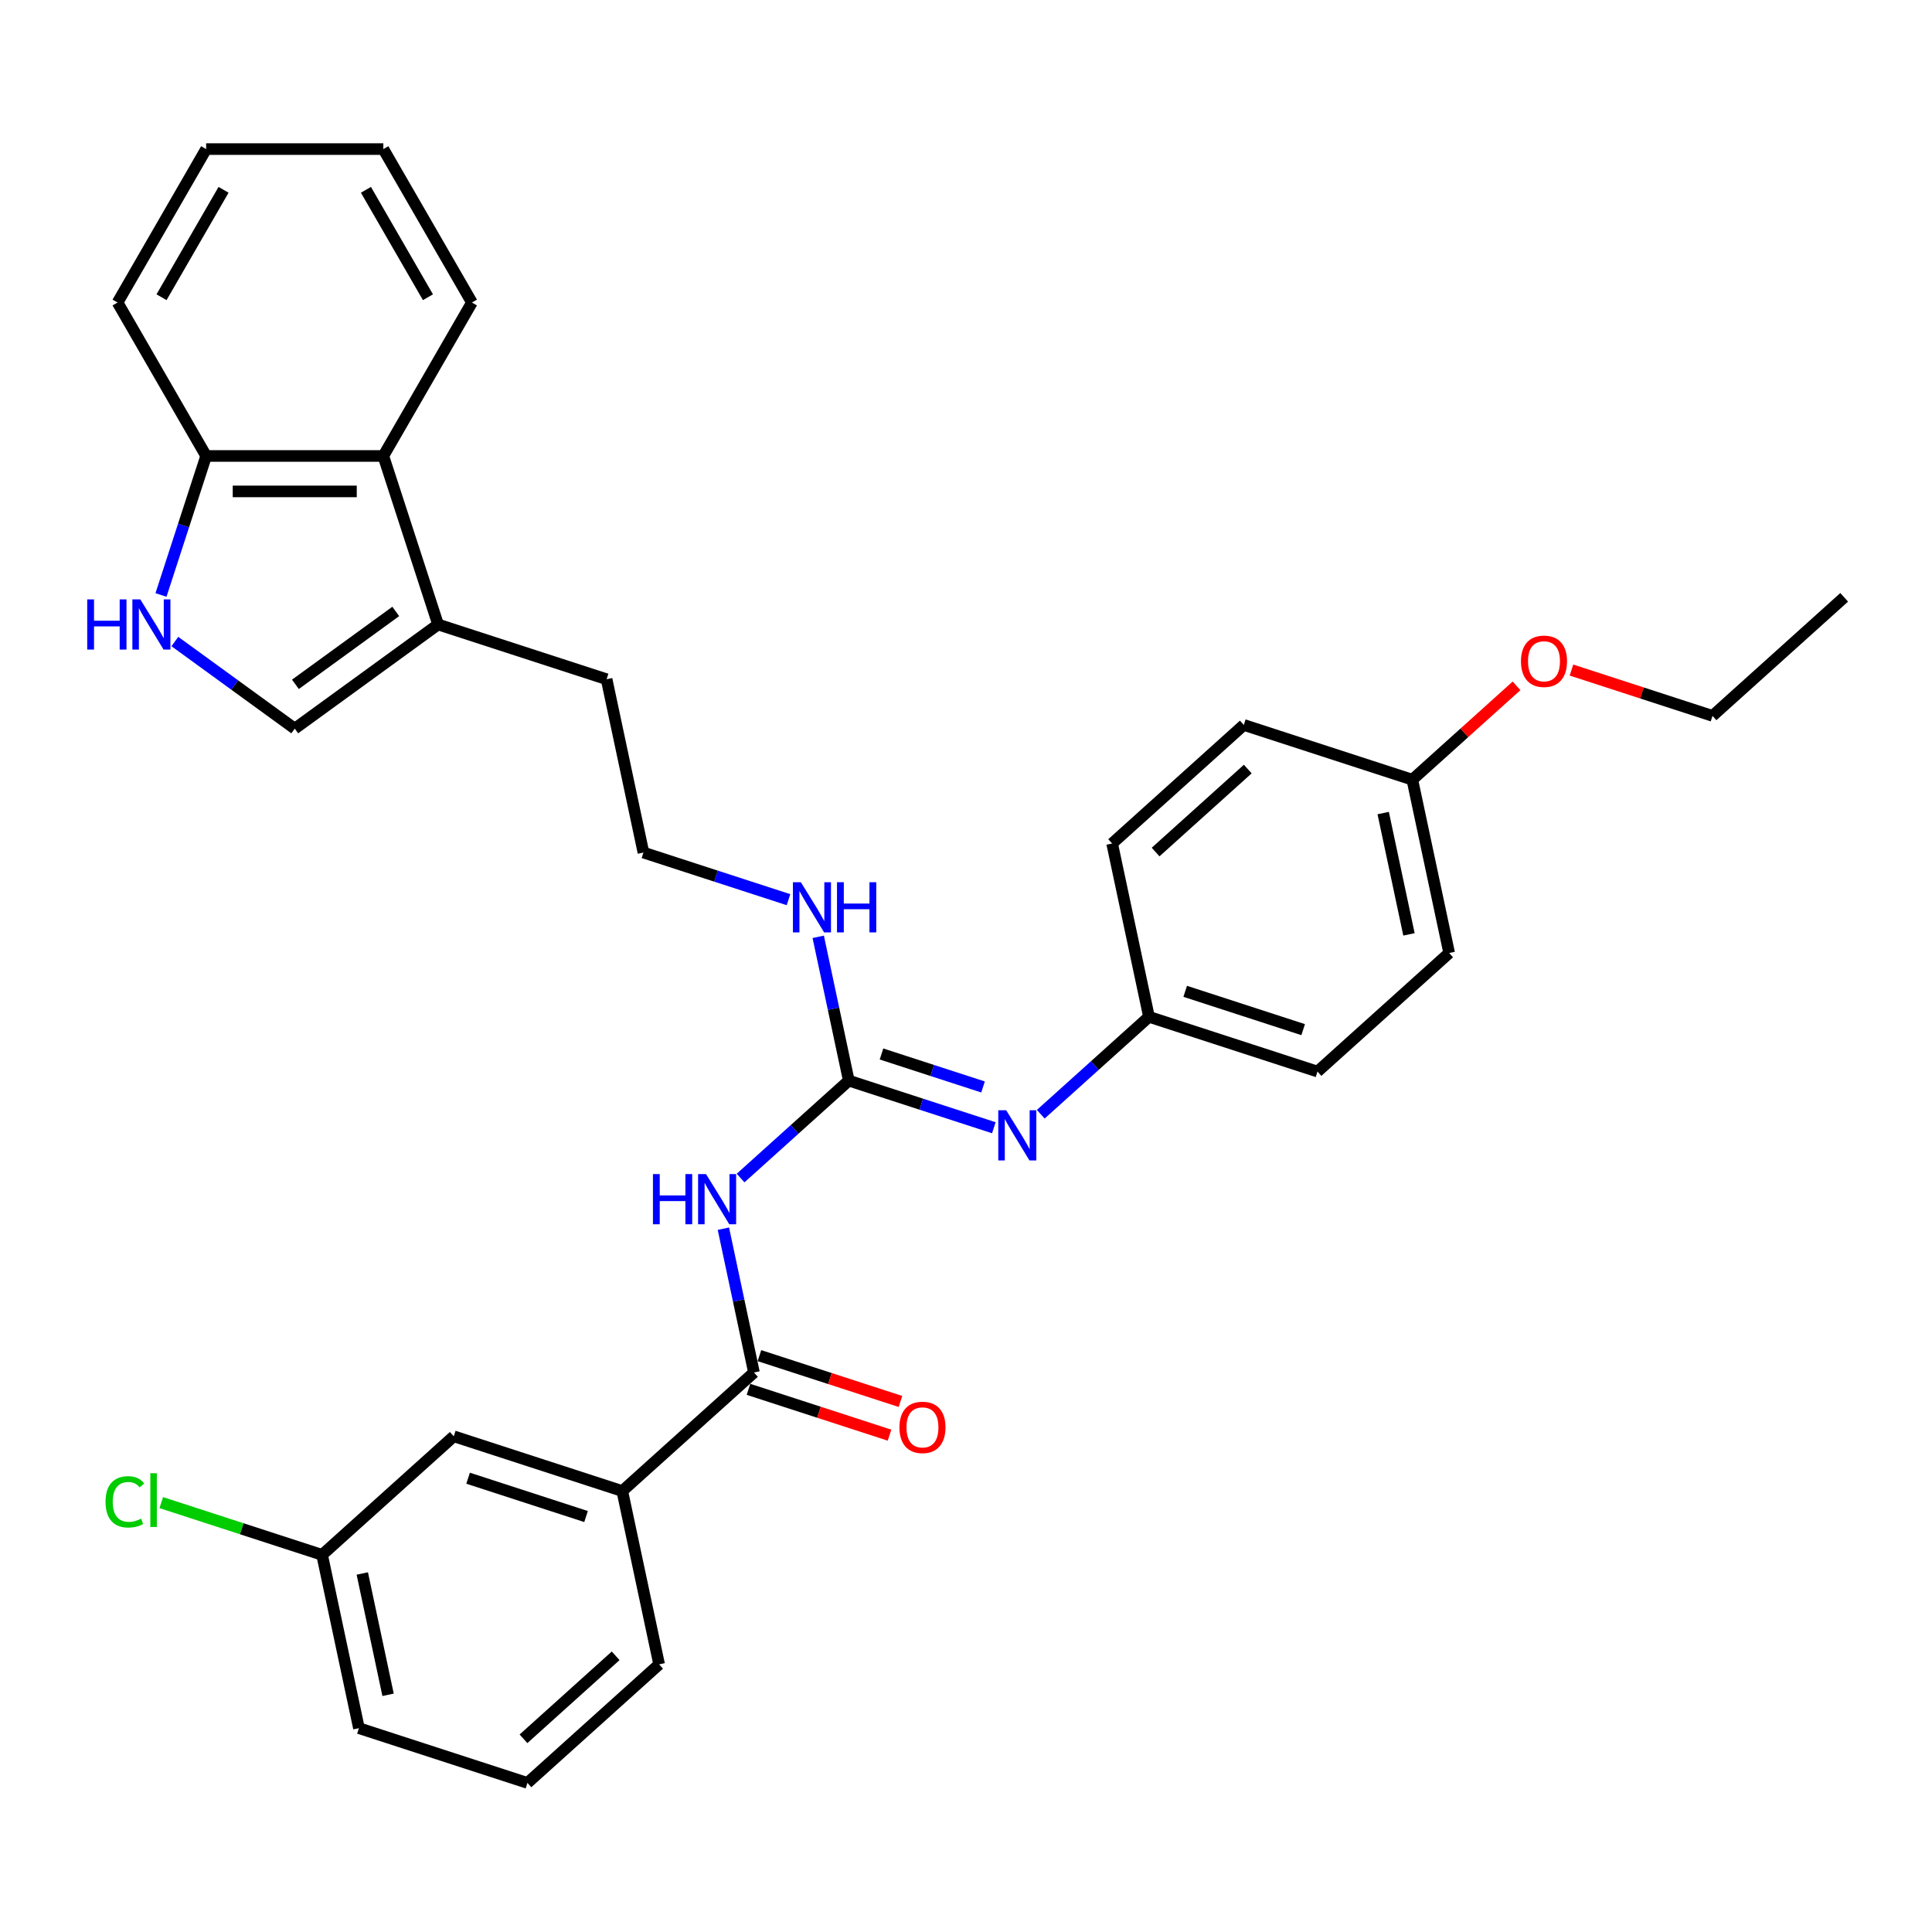 <?xml version='1.0' encoding='iso-8859-1'?>
<svg version='1.1' baseProfile='full'
              xmlns='http://www.w3.org/2000/svg'
                      xmlns:rdkit='http://www.rdkit.org/xml'
                      xmlns:xlink='http://www.w3.org/1999/xlink'
                  xml:space='preserve'
width='1000px' height='1000px' viewBox='0 0 1000 1000'>
<!-- END OF HEADER -->
<rect style='opacity:1.0;fill:#FFFFFF;stroke:none' width='1000' height='1000' x='0' y='0'> </rect>
<path class='bond-0' d='M 383.32,609.758 L 411.326,584.542' style='fill:none;fill-rule:evenodd;stroke:#0000FF;stroke-width:6px;stroke-linecap:butt;stroke-linejoin:miter;stroke-opacity:1' />
<path class='bond-0' d='M 411.326,584.542 L 439.332,559.325' style='fill:none;fill-rule:evenodd;stroke:#000000;stroke-width:6px;stroke-linecap:butt;stroke-linejoin:miter;stroke-opacity:1' />
<path class='bond-1' d='M 374.425,635.97 L 382.335,673.184' style='fill:none;fill-rule:evenodd;stroke:#0000FF;stroke-width:6px;stroke-linecap:butt;stroke-linejoin:miter;stroke-opacity:1' />
<path class='bond-1' d='M 382.335,673.184 L 390.245,710.398' style='fill:none;fill-rule:evenodd;stroke:#000000;stroke-width:6px;stroke-linecap:butt;stroke-linejoin:miter;stroke-opacity:1' />
<path class='bond-4' d='M 439.332,559.325 L 476.871,571.522' style='fill:none;fill-rule:evenodd;stroke:#000000;stroke-width:6px;stroke-linecap:butt;stroke-linejoin:miter;stroke-opacity:1' />
<path class='bond-4' d='M 476.871,571.522 L 514.411,583.72' style='fill:none;fill-rule:evenodd;stroke:#0000FF;stroke-width:6px;stroke-linecap:butt;stroke-linejoin:miter;stroke-opacity:1' />
<path class='bond-4' d='M 456.261,545.54 L 482.539,554.078' style='fill:none;fill-rule:evenodd;stroke:#000000;stroke-width:6px;stroke-linecap:butt;stroke-linejoin:miter;stroke-opacity:1' />
<path class='bond-4' d='M 482.539,554.078 L 508.817,562.616' style='fill:none;fill-rule:evenodd;stroke:#0000FF;stroke-width:6px;stroke-linecap:butt;stroke-linejoin:miter;stroke-opacity:1' />
<path class='bond-11' d='M 439.332,559.325 L 431.422,522.111' style='fill:none;fill-rule:evenodd;stroke:#000000;stroke-width:6px;stroke-linecap:butt;stroke-linejoin:miter;stroke-opacity:1' />
<path class='bond-11' d='M 431.422,522.111 L 423.512,484.898' style='fill:none;fill-rule:evenodd;stroke:#0000FF;stroke-width:6px;stroke-linecap:butt;stroke-linejoin:miter;stroke-opacity:1' />
<path class='bond-7' d='M 390.245,710.398 L 322.091,771.764' style='fill:none;fill-rule:evenodd;stroke:#000000;stroke-width:6px;stroke-linecap:butt;stroke-linejoin:miter;stroke-opacity:1' />
<path class='bond-9' d='M 387.411,719.12 L 423.914,730.98' style='fill:none;fill-rule:evenodd;stroke:#000000;stroke-width:6px;stroke-linecap:butt;stroke-linejoin:miter;stroke-opacity:1' />
<path class='bond-9' d='M 423.914,730.98 L 460.418,742.841' style='fill:none;fill-rule:evenodd;stroke:#FF0000;stroke-width:6px;stroke-linecap:butt;stroke-linejoin:miter;stroke-opacity:1' />
<path class='bond-9' d='M 393.079,701.675 L 429.582,713.536' style='fill:none;fill-rule:evenodd;stroke:#000000;stroke-width:6px;stroke-linecap:butt;stroke-linejoin:miter;stroke-opacity:1' />
<path class='bond-9' d='M 429.582,713.536 L 466.086,725.397' style='fill:none;fill-rule:evenodd;stroke:#FF0000;stroke-width:6px;stroke-linecap:butt;stroke-linejoin:miter;stroke-opacity:1' />
<path class='bond-2' d='M 90.505,332.054 L 121.531,354.596' style='fill:none;fill-rule:evenodd;stroke:#0000FF;stroke-width:6px;stroke-linecap:butt;stroke-linejoin:miter;stroke-opacity:1' />
<path class='bond-2' d='M 121.531,354.596 L 152.558,377.138' style='fill:none;fill-rule:evenodd;stroke:#000000;stroke-width:6px;stroke-linecap:butt;stroke-linejoin:miter;stroke-opacity:1' />
<path class='bond-34' d='M 83.327,307.954 L 95.015,271.982' style='fill:none;fill-rule:evenodd;stroke:#0000FF;stroke-width:6px;stroke-linecap:butt;stroke-linejoin:miter;stroke-opacity:1' />
<path class='bond-34' d='M 95.015,271.982 L 106.702,236.011' style='fill:none;fill-rule:evenodd;stroke:#000000;stroke-width:6px;stroke-linecap:butt;stroke-linejoin:miter;stroke-opacity:1' />
<path class='bond-3' d='M 152.558,377.138 L 226.753,323.232' style='fill:none;fill-rule:evenodd;stroke:#000000;stroke-width:6px;stroke-linecap:butt;stroke-linejoin:miter;stroke-opacity:1' />
<path class='bond-3' d='M 152.906,354.214 L 204.842,316.479' style='fill:none;fill-rule:evenodd;stroke:#000000;stroke-width:6px;stroke-linecap:butt;stroke-linejoin:miter;stroke-opacity:1' />
<path class='bond-12' d='M 538.696,576.732 L 566.702,551.516' style='fill:none;fill-rule:evenodd;stroke:#0000FF;stroke-width:6px;stroke-linecap:butt;stroke-linejoin:miter;stroke-opacity:1' />
<path class='bond-12' d='M 566.702,551.516 L 594.707,526.299' style='fill:none;fill-rule:evenodd;stroke:#000000;stroke-width:6px;stroke-linecap:butt;stroke-linejoin:miter;stroke-opacity:1' />
<path class='bond-5' d='M 226.753,323.232 L 313.975,351.573' style='fill:none;fill-rule:evenodd;stroke:#000000;stroke-width:6px;stroke-linecap:butt;stroke-linejoin:miter;stroke-opacity:1' />
<path class='bond-6' d='M 226.753,323.232 L 198.413,236.011' style='fill:none;fill-rule:evenodd;stroke:#000000;stroke-width:6px;stroke-linecap:butt;stroke-linejoin:miter;stroke-opacity:1' />
<path class='bond-8' d='M 198.413,236.011 L 106.702,236.011' style='fill:none;fill-rule:evenodd;stroke:#000000;stroke-width:6px;stroke-linecap:butt;stroke-linejoin:miter;stroke-opacity:1' />
<path class='bond-8' d='M 184.656,254.353 L 120.459,254.353' style='fill:none;fill-rule:evenodd;stroke:#000000;stroke-width:6px;stroke-linecap:butt;stroke-linejoin:miter;stroke-opacity:1' />
<path class='bond-24' d='M 198.413,236.011 L 244.268,156.587' style='fill:none;fill-rule:evenodd;stroke:#000000;stroke-width:6px;stroke-linecap:butt;stroke-linejoin:miter;stroke-opacity:1' />
<path class='bond-10' d='M 322.091,771.764 L 234.869,743.424' style='fill:none;fill-rule:evenodd;stroke:#000000;stroke-width:6px;stroke-linecap:butt;stroke-linejoin:miter;stroke-opacity:1' />
<path class='bond-10' d='M 303.34,784.957 L 242.285,765.119' style='fill:none;fill-rule:evenodd;stroke:#000000;stroke-width:6px;stroke-linecap:butt;stroke-linejoin:miter;stroke-opacity:1' />
<path class='bond-23' d='M 322.091,771.764 L 341.159,861.47' style='fill:none;fill-rule:evenodd;stroke:#000000;stroke-width:6px;stroke-linecap:butt;stroke-linejoin:miter;stroke-opacity:1' />
<path class='bond-26' d='M 106.702,236.011 L 60.847,156.587' style='fill:none;fill-rule:evenodd;stroke:#000000;stroke-width:6px;stroke-linecap:butt;stroke-linejoin:miter;stroke-opacity:1' />
<path class='bond-13' d='M 234.869,743.424 L 166.715,804.79' style='fill:none;fill-rule:evenodd;stroke:#000000;stroke-width:6px;stroke-linecap:butt;stroke-linejoin:miter;stroke-opacity:1' />
<path class='bond-18' d='M 408.121,465.674 L 370.582,453.476' style='fill:none;fill-rule:evenodd;stroke:#0000FF;stroke-width:6px;stroke-linecap:butt;stroke-linejoin:miter;stroke-opacity:1' />
<path class='bond-18' d='M 370.582,453.476 L 333.042,441.279' style='fill:none;fill-rule:evenodd;stroke:#000000;stroke-width:6px;stroke-linecap:butt;stroke-linejoin:miter;stroke-opacity:1' />
<path class='bond-16' d='M 594.707,526.299 L 575.64,436.593' style='fill:none;fill-rule:evenodd;stroke:#000000;stroke-width:6px;stroke-linecap:butt;stroke-linejoin:miter;stroke-opacity:1' />
<path class='bond-17' d='M 594.707,526.299 L 681.929,554.639' style='fill:none;fill-rule:evenodd;stroke:#000000;stroke-width:6px;stroke-linecap:butt;stroke-linejoin:miter;stroke-opacity:1' />
<path class='bond-17' d='M 613.459,513.106 L 674.514,532.944' style='fill:none;fill-rule:evenodd;stroke:#000000;stroke-width:6px;stroke-linecap:butt;stroke-linejoin:miter;stroke-opacity:1' />
<path class='bond-15' d='M 166.715,804.79 L 125.095,791.267' style='fill:none;fill-rule:evenodd;stroke:#000000;stroke-width:6px;stroke-linecap:butt;stroke-linejoin:miter;stroke-opacity:1' />
<path class='bond-15' d='M 125.095,791.267 L 83.474,777.743' style='fill:none;fill-rule:evenodd;stroke:#00CC00;stroke-width:6px;stroke-linecap:butt;stroke-linejoin:miter;stroke-opacity:1' />
<path class='bond-32' d='M 166.715,804.79 L 185.783,894.496' style='fill:none;fill-rule:evenodd;stroke:#000000;stroke-width:6px;stroke-linecap:butt;stroke-linejoin:miter;stroke-opacity:1' />
<path class='bond-32' d='M 187.517,814.432 L 200.864,877.227' style='fill:none;fill-rule:evenodd;stroke:#000000;stroke-width:6px;stroke-linecap:butt;stroke-linejoin:miter;stroke-opacity:1' />
<path class='bond-14' d='M 731.016,403.567 L 750.083,493.273' style='fill:none;fill-rule:evenodd;stroke:#000000;stroke-width:6px;stroke-linecap:butt;stroke-linejoin:miter;stroke-opacity:1' />
<path class='bond-14' d='M 715.934,420.836 L 729.282,483.63' style='fill:none;fill-rule:evenodd;stroke:#000000;stroke-width:6px;stroke-linecap:butt;stroke-linejoin:miter;stroke-opacity:1' />
<path class='bond-22' d='M 731.016,403.567 L 757.985,379.283' style='fill:none;fill-rule:evenodd;stroke:#000000;stroke-width:6px;stroke-linecap:butt;stroke-linejoin:miter;stroke-opacity:1' />
<path class='bond-22' d='M 757.985,379.283 L 784.955,355' style='fill:none;fill-rule:evenodd;stroke:#FF0000;stroke-width:6px;stroke-linecap:butt;stroke-linejoin:miter;stroke-opacity:1' />
<path class='bond-33' d='M 731.016,403.567 L 643.794,375.226' style='fill:none;fill-rule:evenodd;stroke:#000000;stroke-width:6px;stroke-linecap:butt;stroke-linejoin:miter;stroke-opacity:1' />
<path class='bond-19' d='M 575.64,436.593 L 643.794,375.226' style='fill:none;fill-rule:evenodd;stroke:#000000;stroke-width:6px;stroke-linecap:butt;stroke-linejoin:miter;stroke-opacity:1' />
<path class='bond-19' d='M 598.136,441.019 L 645.844,398.062' style='fill:none;fill-rule:evenodd;stroke:#000000;stroke-width:6px;stroke-linecap:butt;stroke-linejoin:miter;stroke-opacity:1' />
<path class='bond-20' d='M 681.929,554.639 L 750.083,493.273' style='fill:none;fill-rule:evenodd;stroke:#000000;stroke-width:6px;stroke-linecap:butt;stroke-linejoin:miter;stroke-opacity:1' />
<path class='bond-21' d='M 333.042,441.279 L 313.975,351.573' style='fill:none;fill-rule:evenodd;stroke:#000000;stroke-width:6px;stroke-linecap:butt;stroke-linejoin:miter;stroke-opacity:1' />
<path class='bond-28' d='M 813.385,346.819 L 849.888,358.68' style='fill:none;fill-rule:evenodd;stroke:#FF0000;stroke-width:6px;stroke-linecap:butt;stroke-linejoin:miter;stroke-opacity:1' />
<path class='bond-28' d='M 849.888,358.68 L 886.391,370.54' style='fill:none;fill-rule:evenodd;stroke:#000000;stroke-width:6px;stroke-linecap:butt;stroke-linejoin:miter;stroke-opacity:1' />
<path class='bond-25' d='M 341.159,861.47 L 273.005,922.836' style='fill:none;fill-rule:evenodd;stroke:#000000;stroke-width:6px;stroke-linecap:butt;stroke-linejoin:miter;stroke-opacity:1' />
<path class='bond-25' d='M 318.662,857.044 L 270.955,900.001' style='fill:none;fill-rule:evenodd;stroke:#000000;stroke-width:6px;stroke-linecap:butt;stroke-linejoin:miter;stroke-opacity:1' />
<path class='bond-30' d='M 244.268,156.587 L 198.413,77.164' style='fill:none;fill-rule:evenodd;stroke:#000000;stroke-width:6px;stroke-linecap:butt;stroke-linejoin:miter;stroke-opacity:1' />
<path class='bond-30' d='M 221.505,153.845 L 189.406,98.248' style='fill:none;fill-rule:evenodd;stroke:#000000;stroke-width:6px;stroke-linecap:butt;stroke-linejoin:miter;stroke-opacity:1' />
<path class='bond-27' d='M 273.005,922.836 L 185.783,894.496' style='fill:none;fill-rule:evenodd;stroke:#000000;stroke-width:6px;stroke-linecap:butt;stroke-linejoin:miter;stroke-opacity:1' />
<path class='bond-35' d='M 60.847,156.587 L 106.702,77.164' style='fill:none;fill-rule:evenodd;stroke:#000000;stroke-width:6px;stroke-linecap:butt;stroke-linejoin:miter;stroke-opacity:1' />
<path class='bond-35' d='M 83.61,153.845 L 115.709,98.248' style='fill:none;fill-rule:evenodd;stroke:#000000;stroke-width:6px;stroke-linecap:butt;stroke-linejoin:miter;stroke-opacity:1' />
<path class='bond-29' d='M 886.391,370.54 L 954.545,309.174' style='fill:none;fill-rule:evenodd;stroke:#000000;stroke-width:6px;stroke-linecap:butt;stroke-linejoin:miter;stroke-opacity:1' />
<path class='bond-31' d='M 198.413,77.164 L 106.702,77.164' style='fill:none;fill-rule:evenodd;stroke:#000000;stroke-width:6px;stroke-linecap:butt;stroke-linejoin:miter;stroke-opacity:1' />
<path  class='atom-0' d='M 337.96 607.705
L 341.482 607.705
L 341.482 618.747
L 354.761 618.747
L 354.761 607.705
L 358.283 607.705
L 358.283 633.678
L 354.761 633.678
L 354.761 621.682
L 341.482 621.682
L 341.482 633.678
L 337.96 633.678
L 337.96 607.705
' fill='#0000FF'/>
<path  class='atom-0' d='M 365.436 607.705
L 373.947 621.462
Q 374.791 622.819, 376.148 625.277
Q 377.506 627.735, 377.579 627.881
L 377.579 607.705
L 381.027 607.705
L 381.027 633.678
L 377.469 633.678
L 368.334 618.637
Q 367.271 616.876, 366.133 614.859
Q 365.033 612.841, 364.703 612.217
L 364.703 633.678
L 361.328 633.678
L 361.328 607.705
L 365.436 607.705
' fill='#0000FF'/>
<path  class='atom-3' d='M 45.145 310.246
L 48.666 310.246
L 48.666 321.288
L 61.946 321.288
L 61.946 310.246
L 65.468 310.246
L 65.468 336.219
L 61.946 336.219
L 61.946 324.223
L 48.666 324.223
L 48.666 336.219
L 45.145 336.219
L 45.145 310.246
' fill='#0000FF'/>
<path  class='atom-3' d='M 72.621 310.246
L 81.132 324.003
Q 81.976 325.36, 83.333 327.818
Q 84.69 330.276, 84.764 330.423
L 84.764 310.246
L 88.212 310.246
L 88.212 336.219
L 84.654 336.219
L 75.519 321.178
Q 74.456 319.417, 73.318 317.4
Q 72.218 315.382, 71.888 314.758
L 71.888 336.219
L 68.513 336.219
L 68.513 310.246
L 72.621 310.246
' fill='#0000FF'/>
<path  class='atom-5' d='M 520.812 574.679
L 529.323 588.436
Q 530.167 589.793, 531.524 592.251
Q 532.881 594.709, 532.955 594.855
L 532.955 574.679
L 536.403 574.679
L 536.403 600.651
L 532.845 600.651
L 523.71 585.611
Q 522.646 583.85, 521.509 581.832
Q 520.409 579.815, 520.079 579.191
L 520.079 600.651
L 516.704 600.651
L 516.704 574.679
L 520.812 574.679
' fill='#0000FF'/>
<path  class='atom-10' d='M 465.545 738.811
Q 465.545 732.575, 468.626 729.09
Q 471.707 725.605, 477.467 725.605
Q 483.226 725.605, 486.308 729.09
Q 489.389 732.575, 489.389 738.811
Q 489.389 745.121, 486.271 748.716
Q 483.153 752.274, 477.467 752.274
Q 471.744 752.274, 468.626 748.716
Q 465.545 745.157, 465.545 738.811
M 477.467 749.339
Q 481.429 749.339, 483.556 746.698
Q 485.721 744.02, 485.721 738.811
Q 485.721 733.712, 483.556 731.144
Q 481.429 728.539, 477.467 728.539
Q 473.505 728.539, 471.341 731.107
Q 469.213 733.675, 469.213 738.811
Q 469.213 744.057, 471.341 746.698
Q 473.505 749.339, 477.467 749.339
' fill='#FF0000'/>
<path  class='atom-12' d='M 414.523 456.633
L 423.034 470.389
Q 423.877 471.747, 425.235 474.204
Q 426.592 476.662, 426.665 476.809
L 426.665 456.633
L 430.114 456.633
L 430.114 482.605
L 426.555 482.605
L 417.421 467.565
Q 416.357 465.804, 415.22 463.786
Q 414.119 461.768, 413.789 461.145
L 413.789 482.605
L 410.414 482.605
L 410.414 456.633
L 414.523 456.633
' fill='#0000FF'/>
<path  class='atom-12' d='M 433.232 456.633
L 436.753 456.633
L 436.753 467.675
L 450.033 467.675
L 450.033 456.633
L 453.555 456.633
L 453.555 482.605
L 450.033 482.605
L 450.033 470.609
L 436.753 470.609
L 436.753 482.605
L 433.232 482.605
L 433.232 456.633
' fill='#0000FF'/>
<path  class='atom-16' d='M 54.622 777.349
Q 54.622 770.892, 57.63 767.517
Q 60.675 764.106, 66.434 764.106
Q 71.79 764.106, 74.651 767.884
L 72.23 769.865
Q 70.139 767.114, 66.434 767.114
Q 62.509 767.114, 60.418 769.755
Q 58.364 772.36, 58.364 777.349
Q 58.364 782.484, 60.491 785.126
Q 62.656 787.767, 66.838 787.767
Q 69.699 787.767, 73.037 786.043
L 74.064 788.794
Q 72.707 789.675, 70.653 790.188
Q 68.598 790.702, 66.324 790.702
Q 60.675 790.702, 57.63 787.253
Q 54.622 783.805, 54.622 777.349
' fill='#00CC00'/>
<path  class='atom-16' d='M 77.806 762.528
L 81.181 762.528
L 81.181 790.372
L 77.806 790.372
L 77.806 762.528
' fill='#00CC00'/>
<path  class='atom-23' d='M 787.247 342.274
Q 787.247 336.037, 790.329 332.552
Q 793.41 329.067, 799.17 329.067
Q 804.929 329.067, 808.011 332.552
Q 811.092 336.037, 811.092 342.274
Q 811.092 348.583, 807.974 352.178
Q 804.856 355.737, 799.17 355.737
Q 793.447 355.737, 790.329 352.178
Q 787.247 348.62, 787.247 342.274
M 799.17 352.802
Q 803.132 352.802, 805.259 350.161
Q 807.424 347.483, 807.424 342.274
Q 807.424 337.175, 805.259 334.607
Q 803.132 332.002, 799.17 332.002
Q 795.208 332.002, 793.043 334.57
Q 790.916 337.138, 790.916 342.274
Q 790.916 347.52, 793.043 350.161
Q 795.208 352.802, 799.17 352.802
' fill='#FF0000'/>
</svg>
